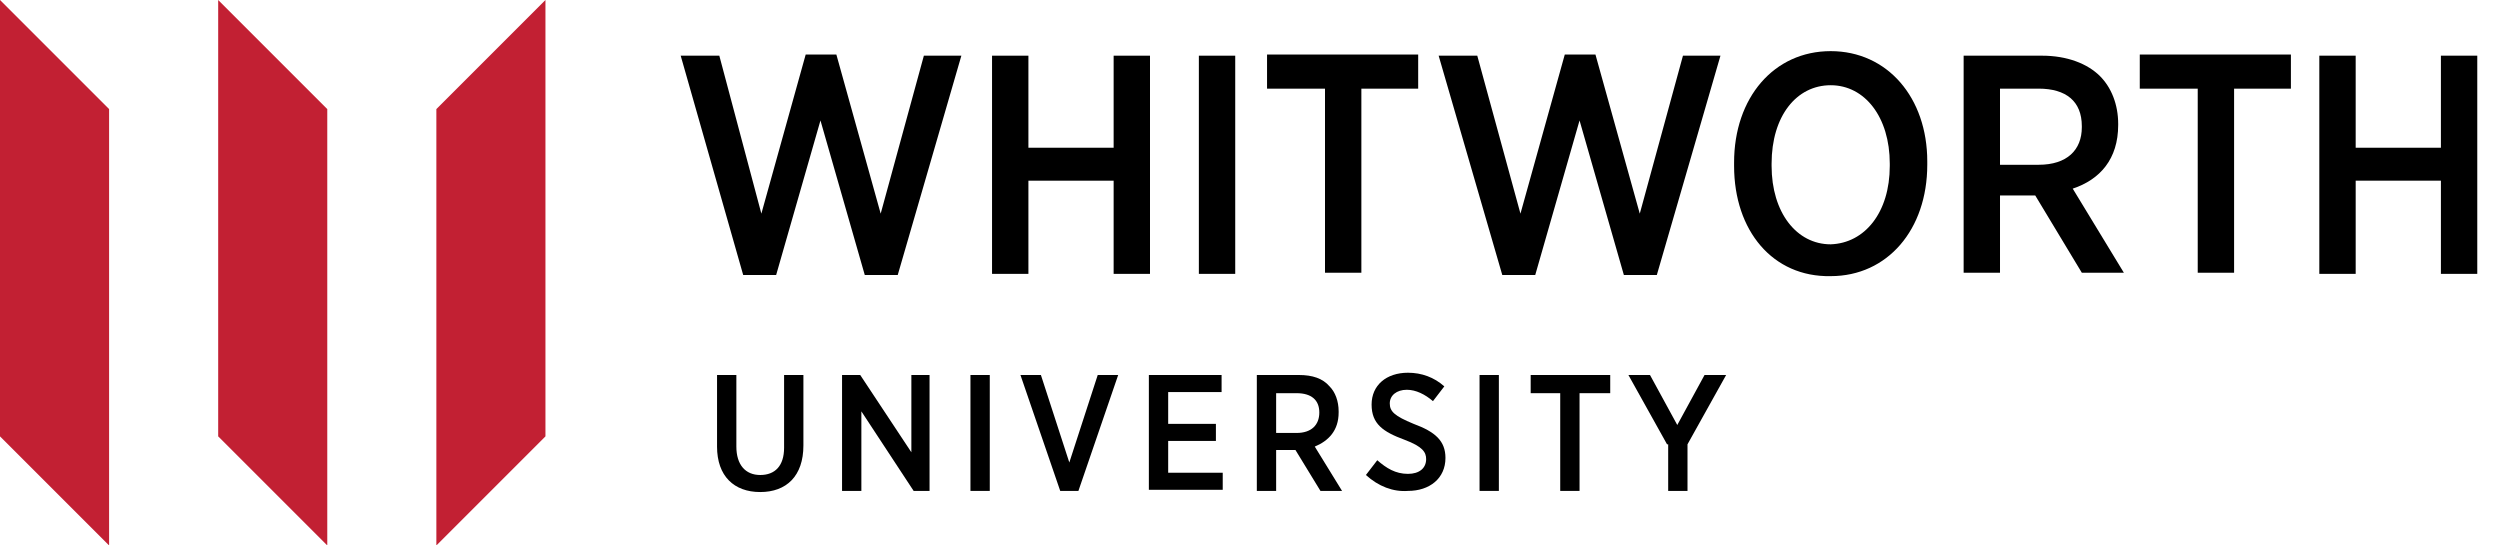 <?xml version="1.0" encoding="UTF-8"?><svg id="a" xmlns="http://www.w3.org/2000/svg" viewBox="0 0 220 48"><polygon points="9.6 48 0 38.4 0 0 9.6 9.6 9.6 48" fill="#c22033"/><polygon points="48 38.4 38.4 48 38.4 9.6 48 0 48 38.4" fill="#c22033"/><polygon points="28.8 48 19.2 38.4 19.2 0 28.8 9.6 28.8 48" fill="#c22033"/><path d="M63.1,39.3v-6.3h1.7v6.3c0,1.6.8,2.5,2.1,2.5s2.1-.8,2.1-2.4v-6.4h1.7v6.2c0,2.7-1.5,4.1-3.8,4.1s-3.8-1.4-3.8-4Z"/><path d="M74.1,33h1.6l4.5,6.8v-6.8h1.6v10.2h-1.4l-4.6-7v7h-1.7v-10.2Z"/><path d="M85.4,33h1.7v10.2h-1.7v-10.2Z"/><path d="M89.8,33h1.8l2.5,7.7,2.5-7.7h1.8l-3.5,10.2h-1.6l-3.5-10.2Z"/><path d="M101.1,33h6.4v1.5h-4.7v2.8h4.2v1.5h-4.2v2.8h4.8v1.5h-6.5s0-10.1,0-10.1Z"/><path d="M110.6,33h3.7c1.2,0,2.1.3,2.7,1,.5.5.8,1.3.8,2.2v.1c0,1.6-.9,2.5-2.1,3l2.4,3.9h-1.9l-2.2-3.6h-1.7v3.6h-1.7s0-10.2,0-10.2ZM114.1,38.1c1.3,0,2-.7,2-1.8h0c0-1.1-.7-1.7-2-1.7h-1.8v3.5h1.8Z"/><path d="M120.2,41.8l1-1.3c.8.7,1.6,1.2,2.7,1.2,1,0,1.6-.5,1.6-1.3h0c0-.6-.3-1.1-1.9-1.7-1.9-.7-2.9-1.4-2.9-3.1h0c0-1.7,1.3-2.8,3.2-2.8,1.2,0,2.3.4,3.2,1.2l-1,1.3c-.7-.6-1.5-1-2.3-1-.9,0-1.5.5-1.5,1.2h0c0,.7.4,1.1,2.1,1.8,1.9.7,2.8,1.5,2.8,3h0c0,1.8-1.4,2.9-3.3,2.9-1.3.1-2.6-.4-3.7-1.4Z"/><path d="M130.2,33h1.7v10.2h-1.7v-10.2Z"/><path d="M137.4,34.6h-2.7v-1.6h7v1.6h-2.7v8.6h-1.7v-8.6h.1Z"/><path d="M146.7,39.1l-3.4-6.1h1.9l2.4,4.4,2.4-4.4h1.9l-3.4,6.1v4.1h-1.7v-4.1h-.1Z"/><path d="M59.9,4.9h3.4l3.7,13.9,3.9-14h2.7l3.9,14,3.8-13.9h3.3l-5.6,19.3h-2.9l-3.9-13.6-3.9,13.6h-2.9l-5.5-19.3Z"/><path d="M87.3,4.9h3.2v8.1h7.5V4.9h3.2v19.2h-3.2v-8.2h-7.5v8.2h-3.2V4.9Z"/><path d="M105.5,4.9h3.2v19.2h-3.2V4.9Z"/><path d="M116.5,7.8h-5v-3h13.3v3h-5v16.2h-3.2V7.8h-.1Z"/><path d="M126.6,4.9h3.4l3.8,13.9,3.9-14h2.7l3.9,14,3.8-13.9h3.3l-5.6,19.3h-2.9l-3.9-13.6-3.9,13.6h-2.9l-5.6-19.3Z"/><path d="M152.6,14.6v-.3c0-5.7,3.5-9.8,8.5-9.8s8.5,4.1,8.5,9.7v.3c0,5.7-3.5,9.8-8.5,9.8-5.1.1-8.5-4-8.5-9.7ZM166.3,14.6v-.2c0-4.1-2.2-6.9-5.2-6.9s-5.2,2.7-5.2,6.9v.2c0,4.1,2.2,6.9,5.2,6.9,3-.1,5.2-2.8,5.2-6.9Z"/><path d="M172.8,4.9h6.9c2.2,0,4,.7,5.1,1.8,1,1,1.6,2.5,1.6,4.2v.1c0,3-1.6,4.8-4,5.6l4.5,7.4h-3.7l-4.1-6.8h-3.1v6.8h-3.2V4.9ZM179.4,14.5c2.5,0,3.8-1.3,3.8-3.3v-.1c0-2.2-1.4-3.3-3.8-3.3h-3.4v6.7s3.4,0,3.4,0Z"/><path d="M193.4,7.8h-5.1v-3h13.3v3h-5v16.2h-3.2V7.8Z"/><path d="M204.1,4.9h3.2v8.1h7.5V4.9h3.2v19.2h-3.2v-8.2h-7.5v8.2h-3.2V4.9Z"/></svg>